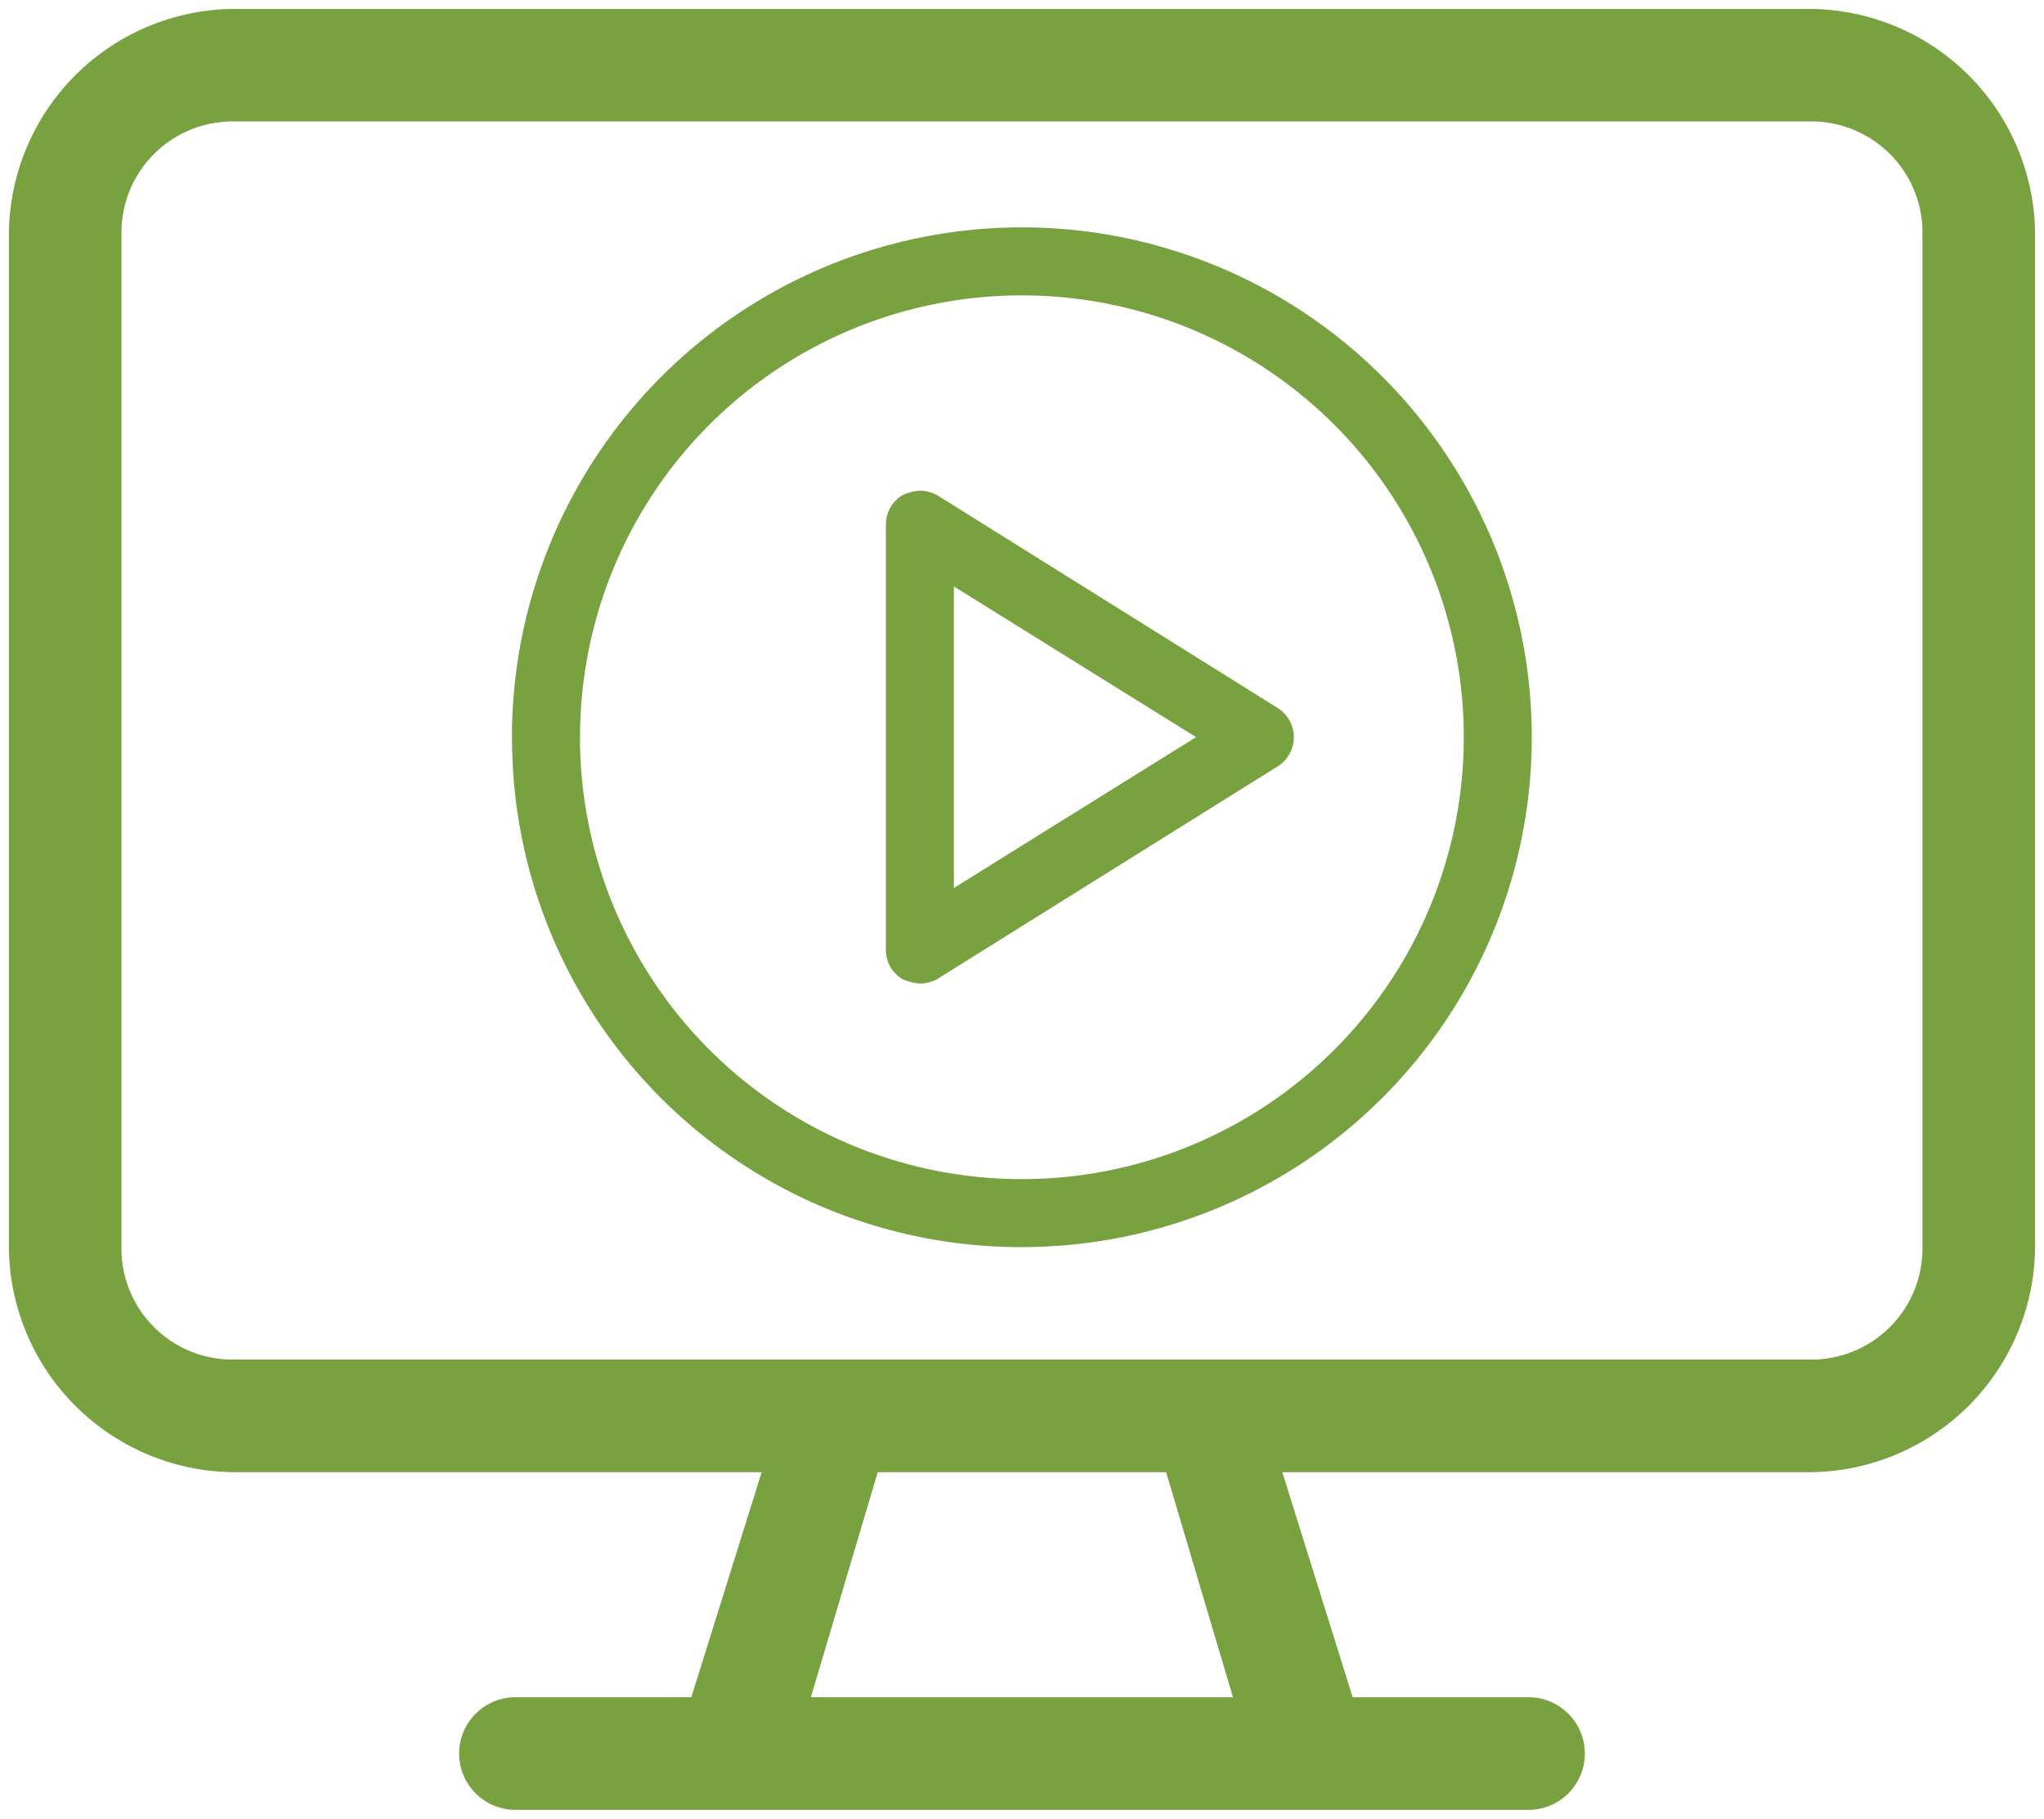 <svg xmlns="http://www.w3.org/2000/svg" width="114.625" height="102.003" viewBox="0 0 114.625 102.003"><defs><style>.a{fill:#78a140;stroke:rgba(0,0,0,0);stroke-miterlimit:10;}</style></defs><g transform="translate(-122.689 8.875)"><path class="a" d="M23703.408,3272.006a3.158,3.158,0,0,1,0-6.316h9.863l3.945-12.621h-29.594a12.715,12.715,0,0,1-12.621-12.627v-56.812a12.711,12.711,0,0,1,12.621-12.627H23776a12.713,12.713,0,0,1,12.627,12.627v56.812a12.717,12.717,0,0,1-12.627,12.627h-29.588l3.945,12.621h9.863a3.158,3.158,0,0,1,0,6.316Zm16.566-6.316h23.672l-3.748-12.621h-16.174Zm-38.662-82.06v56.812a6.23,6.23,0,0,0,6.311,6.311H23776a6.228,6.228,0,0,0,6.311-6.311v-56.812a6.232,6.232,0,0,0-6.311-6.316h-88.377A6.235,6.235,0,0,0,23681.313,3183.629Zm21.9,28.215a28.595,28.595,0,1,1,28.6,28.6A28.527,28.527,0,0,1,23703.217,3211.844Zm3.814,0a24.782,24.782,0,1,0,24.783-24.776A24.764,24.764,0,0,0,23707.031,3211.844Zm18.107,13.582a1.886,1.886,0,0,1-.949-1.666v-23.827a1.9,1.9,0,0,1,.949-1.672,2.82,2.82,0,0,1,.957-.239,2.207,2.207,0,0,1,.949.239l19.063,11.917a1.935,1.935,0,0,1,0,3.337l-19.062,11.91a2.207,2.207,0,0,1-.949.239A2.82,2.82,0,0,1,23725.139,3225.427Zm2.861-5.122,13.582-8.46-13.582-8.454Z" transform="translate(-23551.813 -3179.378)"/></g></svg>